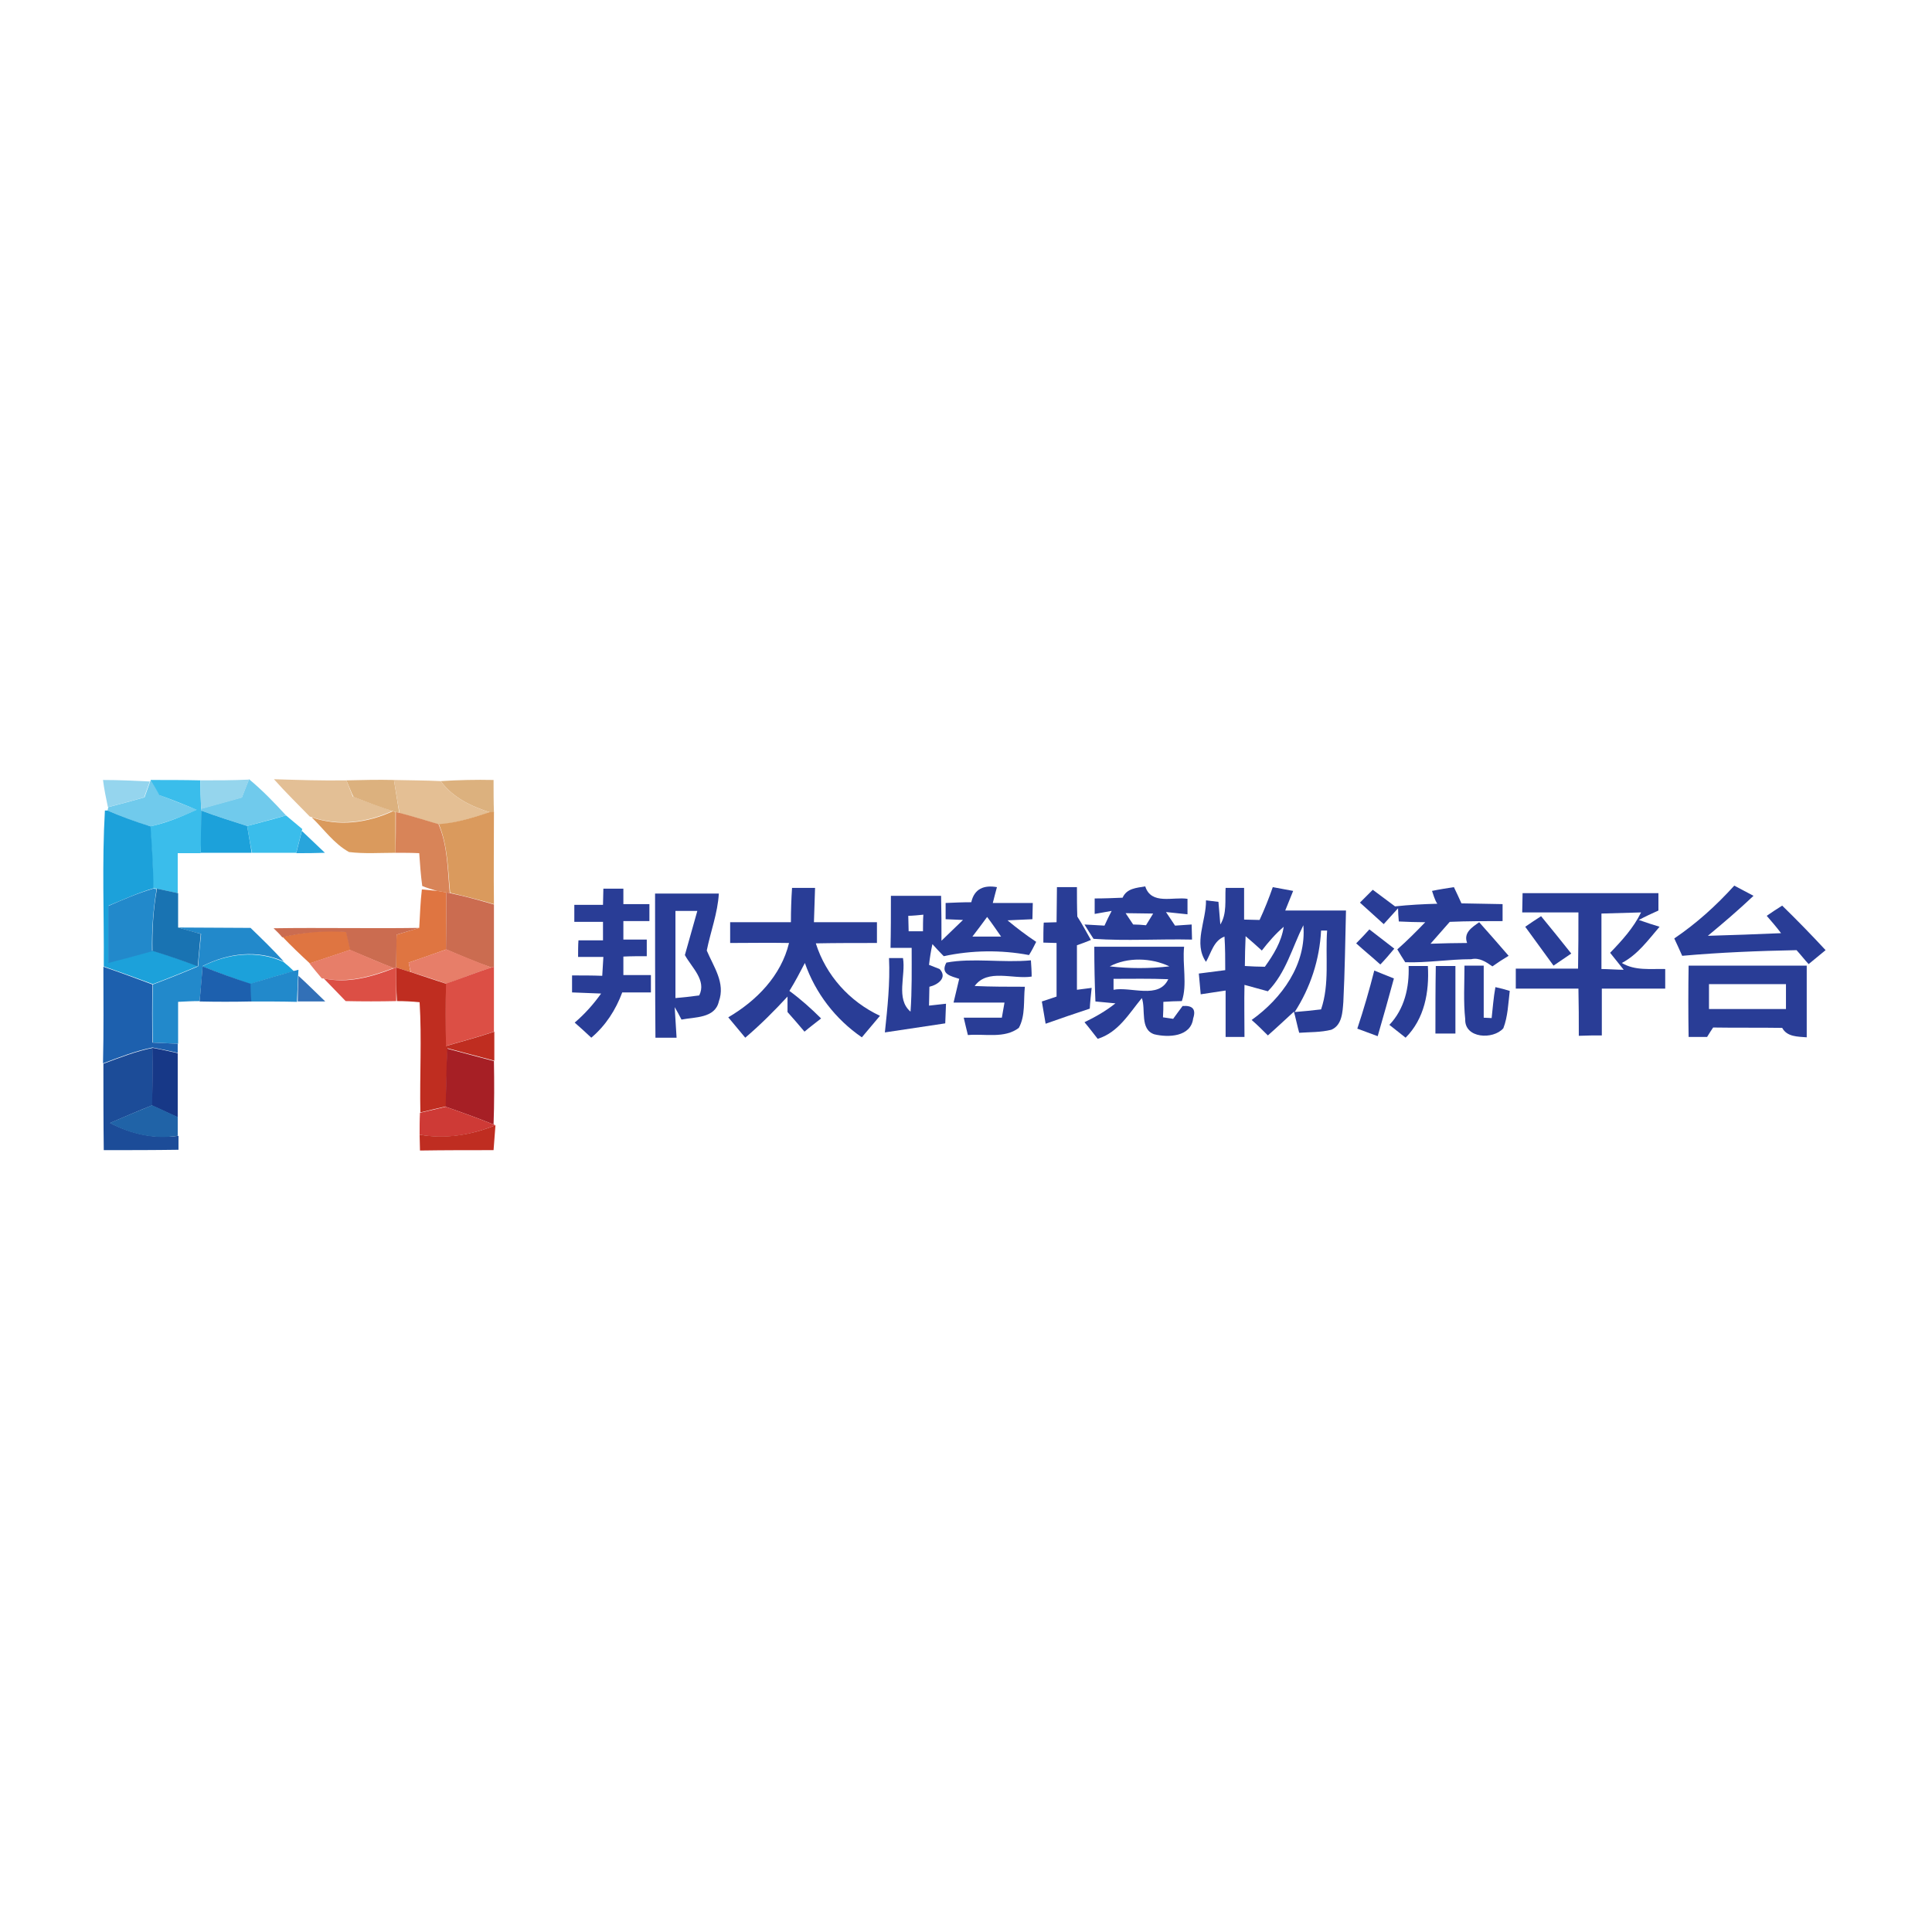 <?xml version="1.0" encoding="utf-8"?>
<!-- Generator: Adobe Illustrator 21.0.2, SVG Export Plug-In . SVG Version: 6.00 Build 0)  -->
<svg version="1.1" id="Layer_1" xmlns="http://www.w3.org/2000/svg" xmlns:xlink="http://www.w3.org/1999/xlink" x="0px" y="0px"
	 viewBox="0 0 512 512" style="enable-background:new 0 0 512 512;" xml:space="preserve">
<style type="text/css">
	.Drop_x0020_Shadow{fill:none;}
	.Round_x0020_Corners_x0020_2_x0020_pt{fill:#FFFFFF;stroke:#231F20;stroke-miterlimit:10;}
	.Live_x0020_Reflect_x0020_X{fill:none;}
	.Bevel_x0020_Soft{fill:url(#SVGID_1_);}
	.Dusk{fill:#FFFFFF;}
	.Foliage_GS{fill:#FFDD00;}
	.Pompadour_GS{fill-rule:evenodd;clip-rule:evenodd;fill:#44ADE2;}
	.st0{fill:#FFFFFF;}
	.st1{fill:#95D5EE;}
	.st2{fill:#70CAEC;}
	.st3{fill:#3ABDEB;}
	.st4{fill:#95D5ED;}
	.st5{fill:#E3BF95;}
	.st6{fill:#DCB17E;}
	.st7{fill:#E4BF94;}
	.st8{fill:#1CA1DA;}
	.st9{fill:#DA9A5D;}
	.st10{fill:#D88458;}
	.st11{fill:#28A5DC;}
	.st12{fill:#2289CB;}
	.st13{fill:#293D96;}
	.st14{fill:#1973B2;}
	.st15{fill:#DF7541;}
	.st16{fill:#CB6C50;}
	.st17{fill:#E77E69;}
	.st18{fill:#1D60AE;}
	.st19{fill:#DC4F45;}
	.st20{fill:#BF2D20;}
	.st21{fill:#3270B7;}
	.st22{fill:#1C4C98;}
	.st23{fill:#173887;}
	.st24{fill:#A61F25;}
	.st25{fill:#2063A7;}
	.st26{fill:#CE3A36;}
	.st27{fill:#BF2D21;}
</style>
<linearGradient id="SVGID_1_" gradientUnits="userSpaceOnUse" x1="0" y1="0" x2="0.707" y2="0.707">
	<stop  offset="0" style="stop-color:#DEDFE3"/>
	<stop  offset="0.178" style="stop-color:#DADBDF"/>
	<stop  offset="0.361" style="stop-color:#CECFD3"/>
	<stop  offset="0.546" style="stop-color:#B9BCBF"/>
	<stop  offset="0.732" style="stop-color:#9CA0A2"/>
	<stop  offset="0.918" style="stop-color:#787D7E"/>
	<stop  offset="1" style="stop-color:#656B6C"/>
</linearGradient>
<rect class="st0" width="512" height="512"/>
<g id="_x23_95d5eeff">
	<path class="st1" d="M27.3,206.7c4.1,0,8.3,0.2,12.4,0.4c-0.4,1.1-1.1,3.1-1.5,4.2c-3.2,0.9-6.4,1.8-9.6,2.6
		C28.1,211.5,27.6,209.2,27.3,206.7z"/>
</g>
<g id="_x23_70caecff">
	<path class="st2" d="M39.8,207.1l0.2-0.4c0.6,1,1.8,3,2.3,4c3.3,1.3,6.6,2.6,9.9,3.9c-4,1.8-8.1,3.4-12.3,4.4
		c-3.9-1.1-7.7-2.6-11.4-4.2l0.2-0.9c3.2-0.8,6.4-1.7,9.6-2.6C38.7,210.2,39.4,208.2,39.8,207.1z"/>
	<path class="st2" d="M66,206.5c3.5,2.9,6.7,6.2,9.8,9.6c-3.4,0.9-6.9,1.9-10.3,2.8c-4.1-1.3-8.2-2.6-12.2-4.1l0-0.5
		c3.6-1,7.2-2,10.8-3C64.5,210.2,65.5,207.7,66,206.5z"/>
</g>
<g id="_x23_3abdebff">
	<path class="st3" d="M39.9,206.7c4.4,0,8.8,0,13.2,0.1c0,2.5,0.1,5,0.2,7.6l0,0.5c0,3.7,0,7.5-0.1,11.2c-2,0-4.1,0-6.1,0
		c0,3.5,0,7.1,0,10.6c-1.4-0.3-4.2-0.9-5.6-1.2c-0.2,0-0.7-0.1-0.9-0.1c-0.1-5.5-0.4-11-0.8-16.4c4.3-0.9,8.3-2.6,12.3-4.4
		c-3.3-1.4-6.6-2.7-9.9-3.9C41.7,209.7,40.5,207.7,39.9,206.7z"/>
	<path class="st3" d="M65.5,218.9c3.4-0.9,6.9-1.8,10.3-2.8c1.4,1.2,2.9,2.4,4.3,3.6l-0.1,0.4c-0.5,2-1,3.9-1.5,5.9
		c-3.9,0-7.8,0-11.7,0C66.3,223.7,65.9,221.3,65.5,218.9z"/>
</g>
<g id="_x23_95d5edff">
	<path class="st4" d="M53.1,206.8c4.3,0,8.6,0,12.9-0.2c-0.5,1.2-1.4,3.6-1.9,4.8c-3.6,1-7.2,2-10.8,3
		C53.2,211.8,53.1,209.3,53.1,206.8z"/>
</g>
<g id="_x23_e3bf95ff">
	<path class="st5" d="M72.6,206.5c6.4,0.2,12.8,0.4,19.2,0.3c0.4,1.1,1.3,3.3,1.7,4.3c3.5,1.3,7,2.7,10.5,3.8
		c-6.8,3.1-14.3,4.1-21.5,1.6l-0.4-0.1C79,213.2,75.7,210,72.6,206.5z"/>
</g>
<g id="_x23_dcb17eff">
	<path class="st6" d="M91.8,206.8c4.2-0.1,8.4-0.2,12.6-0.1c0.5,2.9,0.9,5.8,1.4,8.7l-0.9-0.2l-0.7-0.2c-3.6-1.1-7.1-2.5-10.5-3.8
		C93.1,210.1,92.3,207.9,91.8,206.8z"/>
	<path class="st6" d="M116.8,207c4.7-0.3,9.3-0.4,14-0.3c0,2.9,0,5.7,0.1,8.6l-1,0C124.9,213.7,120,211.4,116.8,207z"/>
</g>
<g id="_x23_e4bf94ff">
	<path class="st7" d="M104.4,206.7c4.1,0.1,8.3,0.1,12.4,0.3c3.2,4.4,8.1,6.7,13.1,8.3c-4.5,1.3-8.9,2.9-13.6,3.2
		c-3.5-1.1-6.9-2.1-10.4-3C105.3,212.5,104.9,209.6,104.4,206.7z"/>
</g>
<g id="_x23_1ca1daff">
	<path class="st8" d="M27.8,214.8l0.7,0c3.7,1.6,7.5,3,11.4,4.2c0.4,5.5,0.7,10.9,0.8,16.4c-4.1,1.2-8,3-11.9,4.6c0,5,0,10,0,15
		c3.9-1,7.8-2,11.6-3.1c4.1,1.2,8.1,2.7,12.1,4.1c-4,1.7-8,3.3-12,4.8c-4.3-1.6-8.7-3.2-13-4.7C27.6,242.4,27,228.6,27.8,214.8z"/>
	<path class="st8" d="M53.3,214.8c4,1.5,8.1,2.8,12.2,4.1c0.4,2.4,0.8,4.8,1.2,7.1c-4.5,0-9,0-13.5,0
		C53.2,222.3,53.3,218.6,53.3,214.8z"/>
	<path class="st8" d="M53.6,256.1c6.7-3.4,14.5-4.4,21.5-1.2c1,0.8,1.9,1.6,2.8,2.5c-3.9,1-7.8,2.2-11.6,3.4
		C62,259.3,57.8,257.8,53.6,256.1z"/>
</g>
<g id="_x23_da9a5dff">
	<path class="st9" d="M82.6,216.6c7.2,2.5,14.7,1.5,21.5-1.6l0.7,0.2c0,3.6,0,7.2,0,10.8c-4.1,0-8.2,0.3-12.3-0.2
		C88.5,223.6,85.8,219.7,82.6,216.6z"/>
	<path class="st9" d="M116.3,218.4c4.7-0.3,9.2-1.8,13.6-3.2l1,0c0,8.1-0.1,16.3,0,24.4c-3.8-1.1-7.7-2.1-11.6-3
		C118.7,230.6,118.7,224.2,116.3,218.4z"/>
</g>
<g id="_x23_d88458ff">
	<path class="st10" d="M104.9,215.2l0.9,0.2c3.5,0.9,7,2,10.4,3c2.5,5.8,2.4,12.2,3,18.3l-1-0.2c-0.6-0.1-1.8-0.3-2.4-0.4
		c-1-0.3-3-0.9-3.9-1.3c-0.4-2.9-0.6-5.8-0.8-8.7c-2.1-0.1-4.2-0.1-6.3-0.1C104.9,222.4,104.9,218.8,104.9,215.2z"/>
</g>
<g id="_x23_28a5dcff">
	<path class="st11" d="M78.5,226.1c0.5-2,1-3.9,1.5-5.9c2,1.9,4.1,3.9,6.1,5.8C83.5,226.1,81,226.1,78.5,226.1z"/>
</g>
<g id="_x23_2289cbff">
	<path class="st12" d="M28.7,240.1c3.9-1.7,7.8-3.4,11.9-4.6c0.2,0,0.7,0.1,0.9,0.1c-0.9,5.4-1.3,10.9-1.2,16.5
		c-3.9,1.1-7.7,2.1-11.6,3.1C28.7,250.1,28.7,245,28.7,240.1z"/>
	<path class="st12" d="M47.2,245.8c6.4,0,12.8,0.1,19.2,0.1c3,2.9,6,5.8,8.8,8.9c-7-3.2-14.8-2.2-21.5,1.2c-0.2,3.1-0.5,6.2-0.8,9.3
		c-1.9,0-3.8,0.1-5.7,0.2c0,3.7,0,7.4,0,11.1c-2.2-0.1-4.5-0.2-6.7-0.3c-0.1-5.1-0.1-10.3,0-15.4c4-1.5,8-3.1,12-4.8
		c0.2-2.9,0.5-5.7,0.8-8.6C51.2,247,49.2,246.4,47.2,245.8z"/>
	<path class="st12" d="M66.3,260.7c3.9-1.2,7.7-2.3,11.6-3.4l1.2-0.3l-0.1,1.7c-0.1,2.3-0.2,4.6-0.3,6.8c-4.1-0.1-8.2-0.1-12.3-0.1
		C66.4,264.2,66.3,261.9,66.3,260.7z"/>
</g>
<g id="_x23_293d96ff">
	<path class="st13" d="M159.9,235.5c1.8,0,3.5,0,5.3,0c0,1,0,3.1,0,4.1c2.3,0,4.6,0,6.9,0c0,1.1,0,3.4,0,4.5c-2.3,0-4.6,0-6.9,0
		c0,1.2,0,3.7,0,4.9c2.1,0,4.1,0,6.2,0c0,1.1,0,3.3,0,4.4c-2.1,0-4.1,0-6.2,0.1c0,1.6,0,3.3,0,4.9c2.4,0,4.9,0,7.3,0
		c0,1.2,0,3.5,0,4.6c-2.6,0-5.1,0-7.6,0c-1.7,4.6-4.4,8.8-8.2,12c-1.5-1.4-2.9-2.7-4.4-4c2.7-2.3,5-4.9,7-7.7
		c-2.6-0.1-5.1-0.2-7.7-0.3c0-1.1,0-3.4,0-4.5c2.7,0,5.4,0,8,0.1c0.1-1.7,0.2-3.3,0.3-5c-2.2,0-4.4,0-6.7,0c0-1.1,0-3.3,0.1-4.4
		c2.2,0,4.3,0,6.5,0c0-1.2,0-3.7,0-4.9c-2.5,0-5.1,0-7.6,0c0-1.1,0-3.4,0-4.5c2.5,0,5.1,0,7.6,0
		C159.8,238.7,159.9,236.6,159.9,235.5z"/>
	<path class="st13" d="M209.9,235.3c2,0,4.1,0,6.1,0c-0.1,3-0.2,6-0.3,9.1c5.6,0,11.1,0,16.7,0c0,1.8,0,3.6,0,5.5
		c-5.4,0-10.8,0-16.2,0.1c2.7,8.5,8.9,15.4,17,19.2c-1.6,1.9-3.2,3.8-4.8,5.7c-7-4.8-12.3-11.7-15.1-19.7c-1.3,2.5-2.6,5-4.1,7.4
		c3,2.2,5.8,4.7,8.4,7.3c-1.5,1.2-3,2.3-4.4,3.5c-1.5-1.8-3-3.5-4.5-5.2c0-1,0-3.1,0-4.1c-3.5,3.8-7.2,7.5-11.2,10.9
		c-1.5-1.8-3-3.6-4.5-5.4c7.5-4.4,14-11,16.1-19.7c-5.2-0.1-10.4,0-15.6,0c0-1.8,0-3.6,0-5.5c5.4,0,10.7,0,16.1,0
		C209.6,241.3,209.7,238.3,209.9,235.3z"/>
	<path class="st13" d="M280.1,235.1c1.8,0,3.5,0,5.3,0c0,2.6,0,5.2,0.1,7.8c1.3,2,2.4,4.1,3.6,6.2c-0.9,0.4-2.8,1.1-3.7,1.4
		c0,3.9,0,7.9,0,11.8c1-0.1,2.9-0.4,3.9-0.5c-0.2,1.9-0.4,3.7-0.5,5.5c-3.9,1.3-7.8,2.6-11.7,4c-0.3-2-0.7-3.9-1-5.9
		c1-0.3,3-1,3.9-1.3c0-4.7,0-9.5,0-14.2c-0.9,0-2.6-0.1-3.5-0.1c0-1.3,0-4,0.1-5.3c0.9,0,2.6-0.1,3.4-0.1
		C280,241.4,280.1,238.3,280.1,235.1z"/>
	<path class="st13" d="M297.5,237.9c1.1-2.5,3.7-2.6,6-3c1.6,5,7.4,2.7,11.2,3.3c0,1,0,3,0,4.1c-1.9-0.2-3.8-0.4-5.7-0.6
		c0.6,0.9,1.8,2.7,2.4,3.6c1.1-0.1,3.3-0.2,4.4-0.3c0,1,0.1,3,0.1,4c-8.7-0.2-17.4,0.4-26.1-0.2c-0.6-0.9-1.8-2.8-2.4-3.8
		c1.3,0.1,4,0.2,5.3,0.3c0.6-1.3,1.2-2.6,1.9-3.9c-1.1,0.2-3.4,0.6-4.5,0.8c0-1,0-3.1,0-4.1C292.6,238.1,295.1,238,297.5,237.9
		 M298.3,242c0.7,1,1.3,2,2,3c0.9,0,2.6,0.1,3.4,0.2c0.6-1,1.3-2.1,1.9-3.1C303.2,242.1,300.8,242,298.3,242z"/>
	<path class="st13" d="M337.3,235.1c1.8,0.3,3.6,0.7,5.4,1c-0.7,1.7-1.4,3.5-2.1,5.2c5.4,0,10.7,0,16.1,0
		c-0.2,8.1-0.3,16.1-0.7,24.2c-0.2,2.6-0.3,6.2-3.2,7.4c-2.8,0.7-5.7,0.6-8.5,0.8c-0.4-1.4-1-4.2-1.4-5.6c-2.3,2.1-4.5,4.2-6.9,6.3
		c-1.4-1.4-2.8-2.8-4.3-4.1c8-5.7,14.6-14.8,13.7-25.1c-3,6-4.6,12.6-9.4,17.5c-2.1-0.6-4.1-1.1-6.2-1.7c-0.1,4.6,0,9.2,0,13.8
		c-1.3,0-3.8,0-5,0c0-4.1,0-8.2,0-12.3c-2.2,0.3-4.4,0.7-6.6,1c-0.1-1.4-0.4-4.2-0.5-5.5c2.3-0.3,4.7-0.6,7-0.9c0-3,0-5.9-0.2-8.9
		c-2.9,1.1-3.5,4.3-4.9,6.7c-3.4-4.9,0.1-10.9,0-16.3c0.8,0.1,2.5,0.3,3.3,0.4c0.1,1.5,0.4,4.5,0.5,6c1.8-2.9,1.2-6.4,1.4-9.7
		c1.2,0,3.7,0,4.9,0c0,2.8,0,5.6,0,8.4c1.4,0,2.7,0.1,4.1,0.1C335.1,241,336.3,238,337.3,235.1 M334.4,251.9
		c-1.4-1.3-2.9-2.6-4.3-3.8c-0.1,2.7-0.2,5.3-0.2,7.9c1.3,0.1,4,0.2,5.3,0.2c2.3-3.2,4.4-6.6,5-10.6
		C338,247.5,336.1,249.7,334.4,251.9 M350.1,246.6c-0.4,7.7-2.8,15.1-7,21.6c2.3-0.2,4.6-0.4,7-0.7c2.3-6.7,1.1-14,1.6-20.9
		L350.1,246.6z"/>
	<path class="st13" d="M379.5,236.1c1.9-0.4,3.9-0.7,5.8-1c0.7,1.4,1.3,2.8,2,4.3c3.6,0.1,7.3,0.1,10.9,0.2c0,1.1,0,3.4,0,4.5
		c-4.7,0-9.4,0-14,0.2c-1.7,1.9-3.4,3.9-5.1,5.8c3.2-0.1,6.5-0.2,9.7-0.2c-1-2.7,1.2-4.1,3.2-5.5c2.6,2.9,5.2,5.9,7.8,8.9
		c-1.5,0.9-2.9,1.8-4.3,2.8c-1.7-1.2-3.5-2.4-5.6-1.9c-5.9,0-11.7,1-17.5,0.8c-0.5-0.8-1.6-2.5-2.1-3.4c2.6-2.3,5-4.7,7.4-7.2
		c-1.8,0-5.3-0.1-7-0.2c-0.1-0.9-0.2-2.7-0.2-3.5c-1,1.1-2.9,3.2-3.8,4.2c-2.1-1.9-4.2-3.8-6.3-5.7c0.8-0.8,2.5-2.5,3.4-3.4
		c2,1.5,3.9,2.9,5.9,4.4c3.7-0.4,7.4-0.6,11.2-0.7C380.2,238.5,379.8,236.9,379.5,236.1z"/>
	<path class="st13" d="M443.7,248.7c5.9-4,11.1-8.7,15.9-14c1.7,0.9,3.4,1.8,5.1,2.7c-3.9,3.7-8,7.2-12.1,10.6
		c6.5-0.2,12.9-0.4,19.4-0.7c-1.2-1.6-2.5-3.1-3.8-4.6c1-0.7,3.1-2.1,4.1-2.7c3.9,3.8,7.8,7.8,11.5,11.8c-1.5,1.2-3,2.5-4.5,3.7
		c-1.1-1.2-2.1-2.5-3.2-3.7c-10.1,0.2-20.2,0.6-30.3,1.5C445.1,251.7,444.4,250.2,443.7,248.7z"/>
	<path class="st13" d="M173.6,236.8c5.6,0,11.2,0,16.9,0c-0.3,5.2-2.2,10.1-3.2,15.1c1.8,4.3,5,8.6,3.2,13.5c-1,4.5-6.4,4.1-9.9,4.8
		c-0.4-0.8-1.3-2.5-1.8-3.3c0.2,2.7,0.3,5.4,0.5,8.1c-1.4,0-4.2,0-5.6,0C173.6,262.2,173.6,249.5,173.6,236.8 M179,241.4
		c0,7.7,0,15.4,0,23.1c2.1-0.2,4.2-0.4,6.3-0.7c2-4-2-7.4-3.8-10.7c1.1-3.9,2.2-7.8,3.3-11.7C183.4,241.4,180.4,241.4,179,241.4z"/>
	<path class="st13" d="M236.1,237.4c4.4,0,8.9,0,13.3,0c0.1,4,0.1,7.9,0.1,11.9c1.9-1.8,3.8-3.7,5.7-5.5c-1.5-0.1-3-0.1-4.6-0.2
		c0-1.1,0-3.2,0-4.3c2.3-0.1,4.5-0.2,6.8-0.2c0.8-3.6,3.4-4.6,6.8-4c-0.3,1-0.8,3.1-1.1,4.2c3.5,0,7.1,0,10.6,0
		c0,1.1-0.1,3.2-0.1,4.3c-1.6,0.1-4.9,0.2-6.6,0.3c2.4,2,4.9,3.9,7.6,5.7c-0.6,1.2-1.2,2.4-1.9,3.5c-7.4-1.4-15.2-1.3-22.6,0.3
		c-0.8-0.8-2.3-2.4-3-3.2c-0.4,1.8-0.7,3.7-0.9,5.5c0.7,0.3,2.1,0.8,2.8,1.1c2.2,2.3-0.5,4.2-2.7,4.7c0,1.3-0.1,3.8-0.1,5
		c1.1-0.1,3.4-0.4,4.5-0.5c-0.1,1.8-0.1,3.5-0.2,5.2c-5.3,0.8-10.7,1.6-16,2.4c0.7-6.6,1.4-13.1,1.1-19.7c0.9,0,2.7,0,3.7,0
		c0.8,4.6-2,10.8,2,14.2c0.4-5.6,0.3-11.3,0.3-16.9c-1.9,0-3.7,0-5.6,0C236.1,246.6,236.1,242,236.1,237.4 M240.7,242.7
		c0,1,0.1,3,0.1,4.1c0.9,0,2.8,0,3.8,0c0-1.1,0-3.3,0.1-4.4C243.8,242.5,241.7,242.7,240.7,242.7 M257.7,248.2c2.5,0,5.1,0,7.6,0
		c-1.2-1.7-2.4-3.5-3.7-5.2C260.3,244.8,259,246.5,257.7,248.2z"/>
	<path class="st13" d="M403.5,236.7c12,0,24,0,36,0c0,1.5,0,3.1,0,4.6c-1.8,0.8-3.5,1.6-5.2,2.5c1.4,0.5,4.1,1.4,5.5,1.8
		c-3,3.5-5.8,7.4-10,9.6c3.5,2.1,7.6,1.5,11.5,1.6c0,1.7,0,3.5,0,5.2c-5.6,0-11.2,0-16.8,0c0,4.1,0,8.3,0,12.4c-2,0-4,0-6.1,0.1
		c0-4.2,0-8.3-0.1-12.5c-5.5,0-11,0-16.6,0c0-1.3,0-3.9,0-5.3c5.5,0,11,0,16.5,0c0.1-5,0.1-9.9,0.1-14.9c-5,0-9.9,0-14.9,0
		C403.4,240.7,403.5,238.1,403.5,236.7 M424.4,242.1c0,4.9,0,9.8,0,14.7c1.5,0,4.4,0.2,5.9,0.2c-1.2-1.5-2.4-3-3.6-4.5
		c3.1-3.2,6.2-6.6,8.2-10.7C431.4,241.9,427.9,242,424.4,242.1z"/>
	<path class="st13" d="M404.2,245.6c1-0.7,3.1-2.1,4.2-2.8c2.7,3.3,5.4,6.6,8,9.9c-1.2,0.8-3.5,2.4-4.7,3.2
		C409.2,252.5,406.7,249,404.2,245.6z"/>
	<path class="st13" d="M362.9,246.3c2.2,1.7,4.4,3.4,6.6,5.1c-0.9,1.1-2.7,3.2-3.7,4.2c-2.1-1.9-4.3-3.7-6.4-5.6
		C360.7,248.7,361.8,247.5,362.9,246.3z"/>
	<path class="st13" d="M290,250.9c7.9,0,15.8,0,23.8,0c-0.5,4.7,0.9,10.1-0.6,14.4c-1.2,0-3.7,0.1-4.9,0.2c0,1.4,0,2.7-0.1,4.1
		c0.7,0.1,2,0.3,2.7,0.4c0.6-0.8,1.8-2.5,2.5-3.4c2.7-0.2,3.6,0.9,2.8,3.3c-0.6,4.9-6.6,5.1-10.3,4.2c-3.9-1.3-2.2-6.6-3.3-9.6
		c-3.4,4.1-6.2,9.1-11.7,10.8c-1.2-1.5-2.3-3-3.5-4.4c2.9-1.4,5.7-3,8.2-5c-1.3-0.1-4-0.4-5.3-0.5C290.1,260.6,290,255.7,290,250.9
		 M294.1,256.1c5.2,0.6,10.5,0.6,15.8,0C305.1,253.8,298.8,253.6,294.1,256.1 M295.1,259.4c0,0.7,0,2.2,0,2.9
		c4.6-0.9,12,2.6,14.5-2.8C304.8,259.3,300,259.4,295.1,259.4z"/>
	<path class="st13" d="M250.8,255.1c6.9-1.3,15,0.1,22.4-0.6c0.1,1.4,0.2,2.9,0.2,4.3c-4.9,0.8-11.7-2.2-15.1,2.5
		c4.4,0.2,8.9,0.2,13.3,0.2c-0.4,3.6,0.2,7.6-1.6,10.9c-3.8,2.9-9,1.5-13.5,1.9c-0.3-1.1-0.8-3.4-1.1-4.6c3.4,0,6.8,0,10.1,0
		c0.2-1,0.5-3,0.7-4c-4.5,0-9,0-13.5,0c0.5-2.1,1-4.2,1.5-6.3C252.1,258.7,249.1,258.2,250.8,255.1z"/>
	<path class="st13" d="M373.3,256c1.3,0,3.8,0,5.1,0c0.4,6.9-0.9,14-5.9,19c-1.4-1.1-2.9-2.3-4.3-3.4
		C372.2,267.4,373.5,261.7,373.3,256z"/>
	<path class="st13" d="M380.5,256c1.3,0,3.9,0,5.2,0c0,6,0,11.9,0,17.9c-1.3,0-3.9,0-5.3,0C380.4,267.9,380.4,262,380.5,256z"/>
	<path class="st13" d="M388.1,255.9c1.3,0,3.8,0,5.1,0c0,4.6,0,9.2,0,13.8c0.5,0,1.6,0.1,2.1,0.1c0.3-2.7,0.5-5.5,1-8.2
		c1,0.2,2.9,0.7,3.8,1c-0.4,3.3-0.5,6.8-1.7,9.9c-2.7,3.1-10.3,2.7-10.1-2.4C387.8,265.5,388.1,260.7,388.1,255.9z"/>
	<path class="st13" d="M447.5,255.9c10.4,0,20.8,0,31.3,0c0,6.3,0,12.6,0,19c-2.4-0.2-5.2-0.1-6.5-2.5c-6.1-0.1-12.2,0-18.3-0.1
		c-0.4,0.6-1.2,1.8-1.6,2.5c-1.2,0-3.7,0-4.9,0C447.4,268.4,447.4,262.2,447.5,255.9 M452.9,260.8c0,2.2,0,4.4,0,6.6
		c6.8,0,13.6,0,20.4,0c0-2.2,0-4.4,0-6.6C466.5,260.8,459.7,260.8,452.9,260.8z"/>
	<path class="st13" d="M364.2,257.2c1.7,0.7,3.4,1.4,5.2,2.1c-1.4,5.1-2.8,10.2-4.3,15.3c-1.8-0.7-3.6-1.3-5.4-2
		C361.4,267.5,362.9,262.3,364.2,257.2z"/>
</g>
<g id="_x23_1973b2ff">
	<path class="st14" d="M40.4,252c-0.1-5.5,0.2-11,1.2-16.5c1.4,0.3,4.2,0.9,5.6,1.2c0,3,0,6.1,0,9.1c2,0.6,4,1.1,6,1.7
		c-0.3,2.8-0.5,5.7-0.8,8.6C48.4,254.6,44.4,253.2,40.4,252z"/>
</g>
<g id="_x23_df7541ff">
	<path class="st15" d="M111.8,235.7c1,0.1,3.1,0.3,4.1,0.4c0.6,0.1,1.8,0.3,2.4,0.4c0,5,0,10.1,0,15.1c-3.3,1.2-6.6,2.3-10,3.5
		c0.1,0.6,0.4,1.9,0.5,2.5c-1.3-0.4-2.5-0.8-3.8-1.2c0-2.9,0-5.8,0.1-8.7c2-0.6,4-1.2,6-1.8C111.3,242.5,111.4,239.1,111.8,235.7z"
		/>
	<path class="st15" d="M74.9,248.3c5.5-1.3,11.2-1.9,16.9-1.4c0.3,1.2,0.8,3.6,1.1,4.8c-3.6,1.2-7.2,2.4-10.8,3.6
		C79.6,253,77.2,250.7,74.9,248.3z"/>
</g>
<g id="_x23_cb6c50ff">
	<path class="st16" d="M118.3,236.5l1,0.2c3.9,0.8,7.8,1.9,11.6,3c0,5.5,0,11,0,16.5l-0.7,0.2c-4.1-1.4-8-3.1-12-4.8
		C118.3,246.6,118.3,241.6,118.3,236.5z"/>
	<path class="st16" d="M72.5,246c12.9-0.2,25.7,0.1,38.6-0.1c-2,0.6-4,1.2-6,1.8c0,2.9-0.1,5.8-0.1,8.7l-0.6,0.2
		c-3.9-1.5-7.7-3.2-11.6-4.8c-0.3-1.2-0.8-3.6-1.1-4.8c-5.7-0.4-11.4,0.1-16.9,1.4C74.1,247.5,73.3,246.8,72.5,246z"/>
</g>
<g id="_x23_e77e69ff">
	<path class="st17" d="M82,255.3c3.6-1.2,7.2-2.4,10.8-3.6c3.8,1.6,7.7,3.4,11.6,4.8c-6,2.3-12.3,4.1-18.7,2.8l-0.4,0
		C84.2,258,83.1,256.7,82,255.3z"/>
	<path class="st17" d="M108.3,255.1c3.3-1.2,6.6-2.3,10-3.5c4,1.6,7.9,3.3,12,4.8c-4.1,1.3-8,2.9-12,4.3c-3.1-1.1-6.2-2.1-9.4-3.1
		C108.7,257,108.4,255.8,108.3,255.1z"/>
</g>
<g id="_x23_1d60aeff">
	<path class="st18" d="M27.4,256.2c4.4,1.5,8.7,3.1,13,4.7c-0.1,5.1-0.1,10.3,0,15.4c2.2,0.1,4.5,0.2,6.7,0.3c0,0.6,0,1.8,0,2.4
		c-2.2-0.5-4.5-1-6.7-1.4c-4.5,0.9-8.8,2.6-13.1,4.2C27.5,273.4,27.4,264.8,27.4,256.2z"/>
	<path class="st18" d="M52.9,265.4c0.3-3.1,0.5-6.2,0.8-9.3c4.2,1.7,8.4,3.2,12.7,4.6c0,1.2,0.1,3.5,0.2,4.7
		C61.9,265.5,57.4,265.5,52.9,265.4z"/>
</g>
<g id="_x23_dc4f45ff">
	<path class="st19" d="M104.4,256.6l0.6-0.2c0,3,0,5.9,0,8.9c-4.5,0.1-8.9,0.1-13.4,0c-1.9-2-3.9-4-5.8-6
		C92.1,260.7,98.5,258.9,104.4,256.6z"/>
	<path class="st19" d="M130.2,256.4l0.7-0.2c0,5.7,0,11.5,0,17.2c-4.2,1.4-8.5,2.6-12.8,3.8c-0.1-5.5,0-11,0-16.5
		C122.2,259.3,126.2,257.7,130.2,256.4z"/>
</g>
<g id="_x23_bf2d20ff">
	<path class="st20" d="M105,256.4c1.2,0.4,2.5,0.8,3.8,1.2c3.1,1,6.3,2.1,9.4,3.1c-0.1,5.5-0.1,11,0,16.5c4.3-1.2,8.6-2.4,12.8-3.8
		c0,2.6,0,5.1,0,7.7c-4.2-1.1-8.3-2.2-12.4-3.3c-0.2,5.1-0.3,10.3-0.4,15.4c-2.3,0.5-4.6,1.1-6.8,1.6c-0.2-9.7,0.4-19.5-0.2-29.2
		c-2-0.2-4-0.3-6-0.3C105,262.4,105,259.4,105,256.4z"/>
</g>
<g id="_x23_3270b7ff">
	<path class="st21" d="M79.1,258.6c2.4,2.2,4.7,4.5,7.1,6.8c-2.5,0-4.9,0-7.3,0C78.9,263.2,79,260.9,79.1,258.6z"/>
</g>
<g id="_x23_aab2d5ff">
</g>
<g id="_x23_1c4c98ff">
	<path class="st22" d="M27.4,281.9c4.3-1.6,8.6-3.3,13.1-4.2c0,5.1,0,10.1-0.1,15.2c-3.8,1.5-7.5,3.1-11.2,4.7
		c5.6,2.9,11.8,4.3,18.1,3.4c0,0.9,0,2.8,0,3.7c-6.6,0.1-13.2,0.1-19.8,0.1C27.4,297.2,27.4,289.6,27.4,281.9z"/>
</g>
<g id="_x23_173887ff">
	<path class="st23" d="M40.4,277.7c2.3,0.4,4.5,0.9,6.7,1.4c0,5.7,0,11.3,0,17c-2.3-1-4.5-2.1-6.8-3.1
		C40.4,287.9,40.5,282.8,40.4,277.7z"/>
</g>
<g id="_x23_a61f25ff">
	<path class="st24" d="M118.5,277.9c4.1,1.1,8.3,2.2,12.4,3.3c0.1,5.6,0.1,11.2-0.1,16.8c-4.2-1.7-8.4-3.2-12.7-4.7
		C118.2,288.2,118.3,283,118.5,277.9z"/>
</g>
<g id="_x23_2063a7ff">
	<path class="st25" d="M29.1,297.6c3.7-1.6,7.5-3.2,11.2-4.7c2.3,1,4.5,2.1,6.8,3.1c0,1.2,0,3.8,0,5C40.9,302,34.7,300.6,29.1,297.6
		z"/>
</g>
<g id="_x23_ce3a36ff">
	<path class="st26" d="M111.3,294.9c2.3-0.5,4.6-1.1,6.8-1.6c4.3,1.5,8.5,3,12.7,4.7l0.5,0.2c-6.4,2.6-13.3,3.8-20.1,2.5
		C111.2,298.8,111.2,296.8,111.3,294.9z"/>
</g>
<g id="_x23_bf2d21ff">
	<path class="st27" d="M111.2,300.7c6.8,1.2,13.7,0.1,20.1-2.5c-0.2,2.2-0.3,4.4-0.5,6.6c-6.5,0-13,0-19.5,0.1
		C111.3,303.8,111.2,301.7,111.2,300.7z"/>
</g>
</svg>
